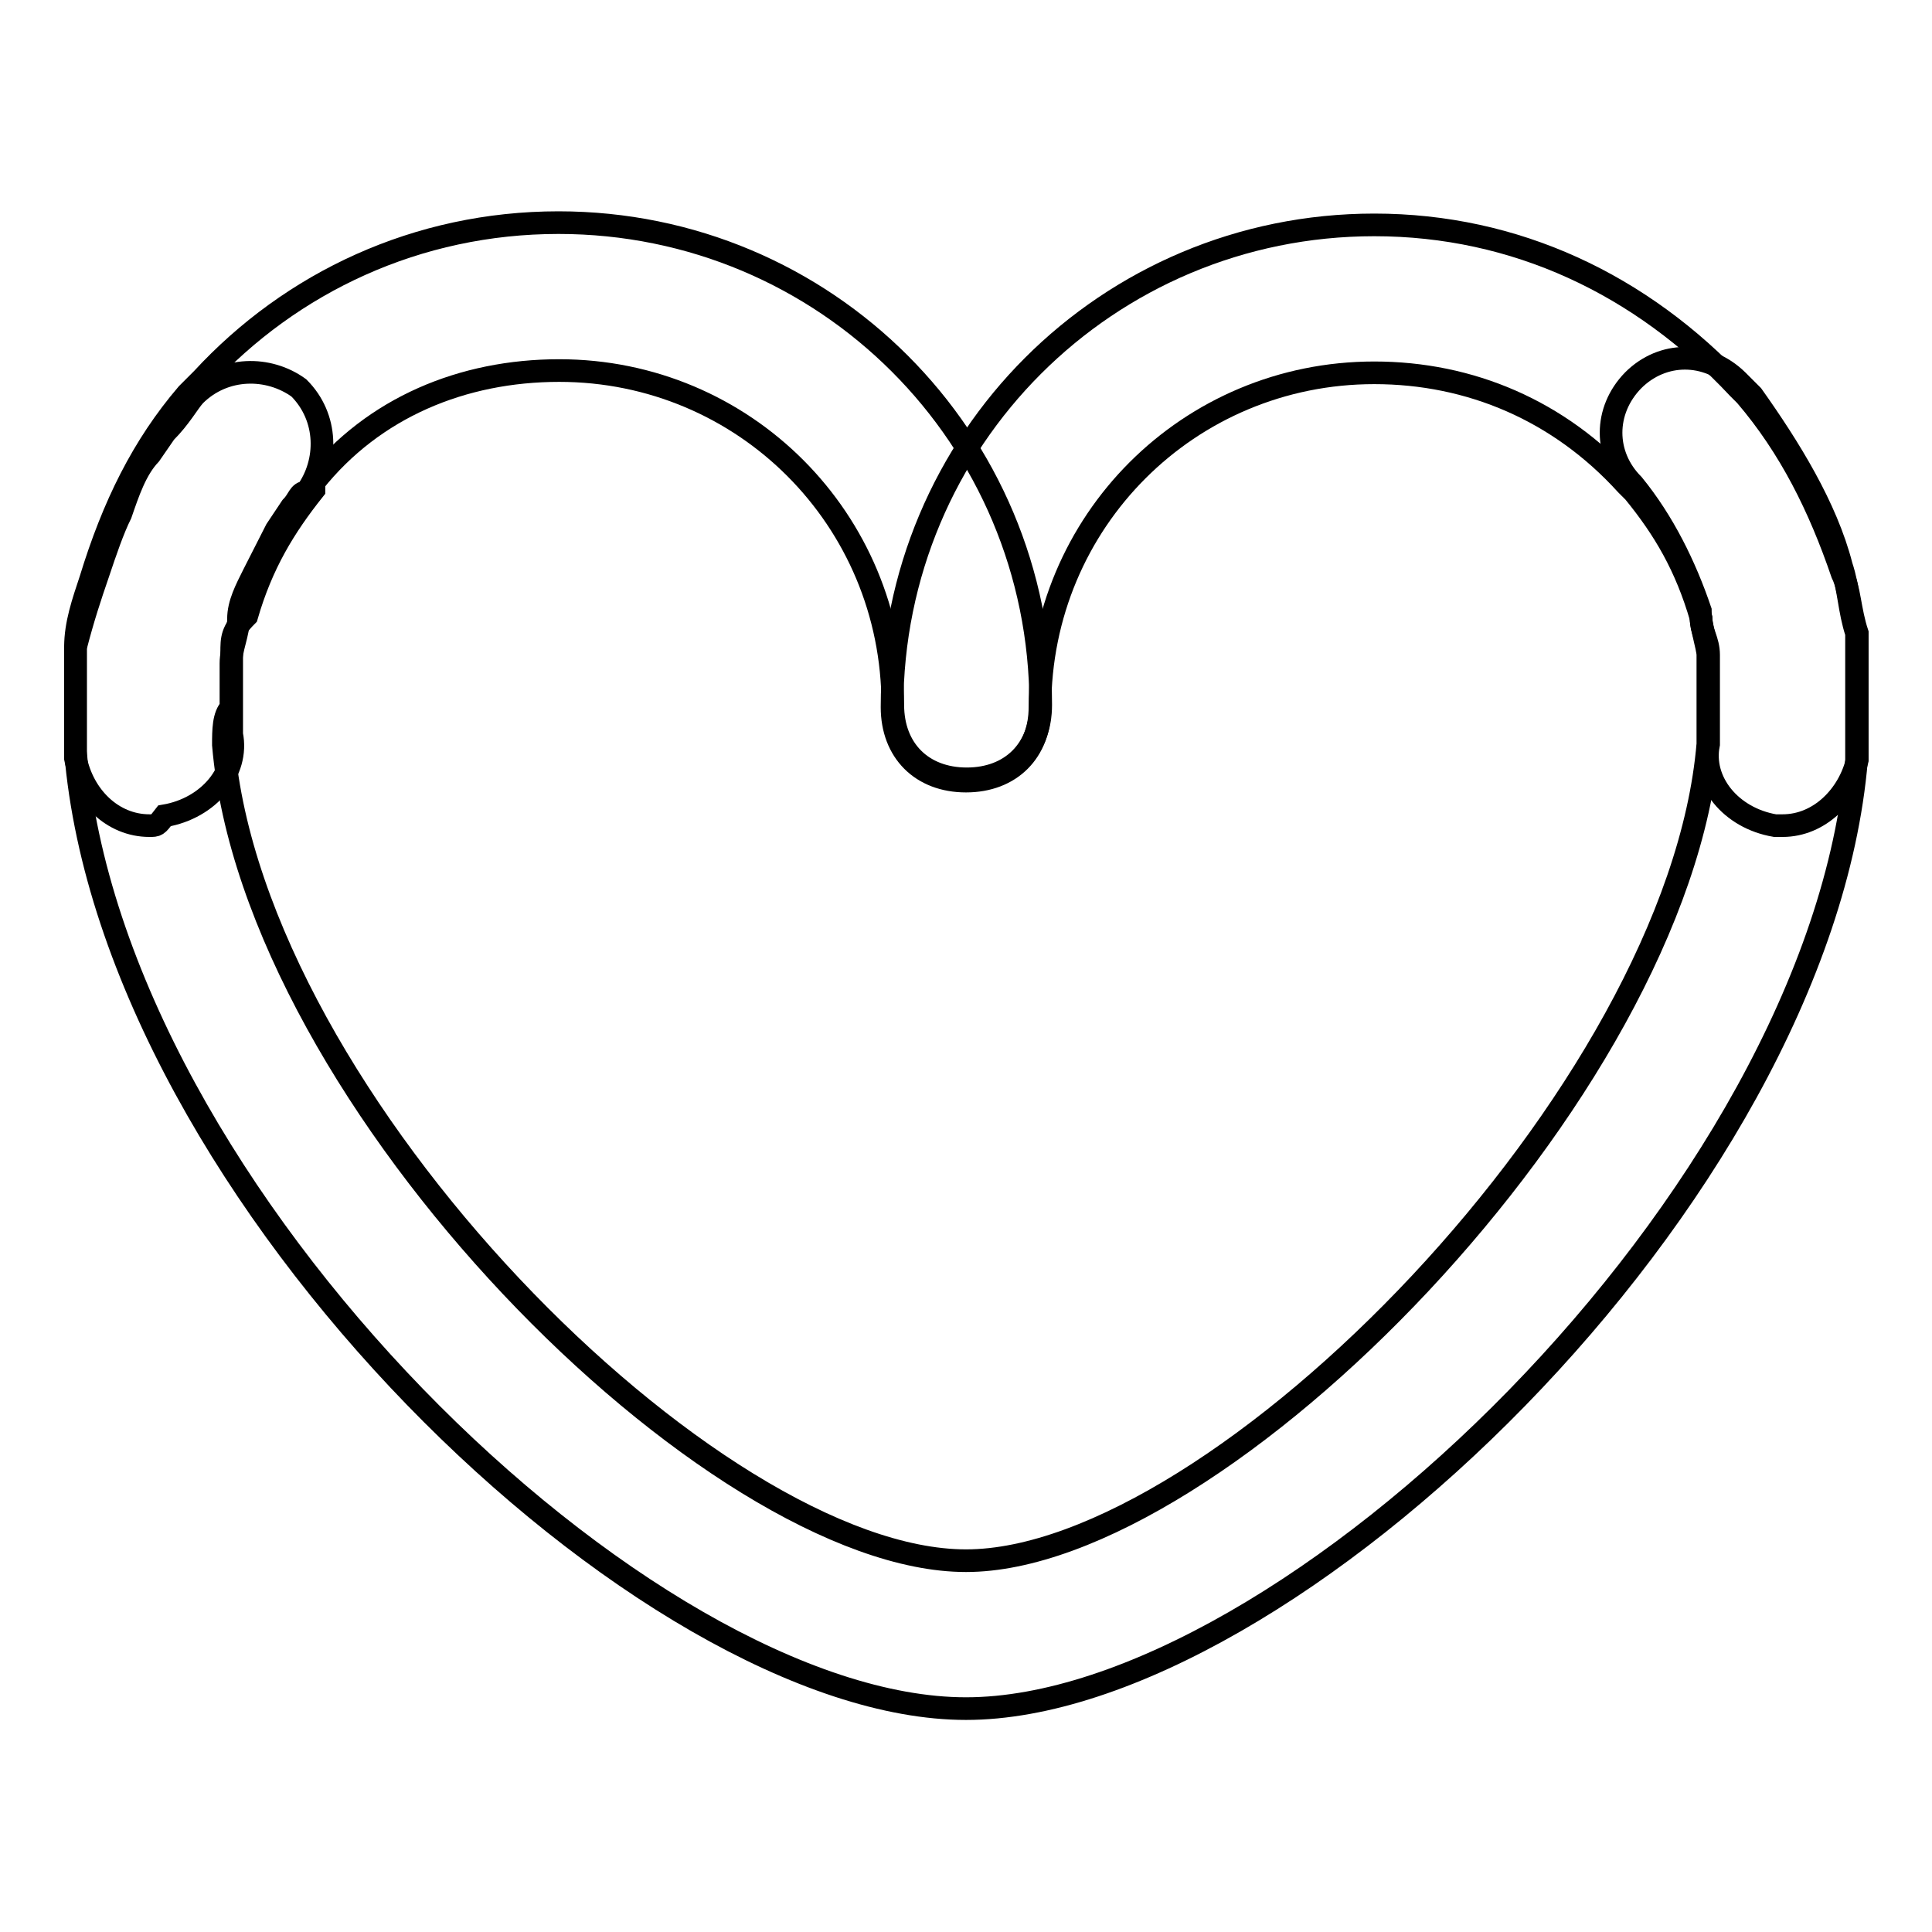 <?xml version="1.0" encoding="utf-8"?>
<!-- Svg Vector Icons : http://www.onlinewebfonts.com/icon -->
<!DOCTYPE svg PUBLIC "-//W3C//DTD SVG 1.1//EN" "http://www.w3.org/Graphics/SVG/1.1/DTD/svg11.dtd">
<svg version="1.1" xmlns="http://www.w3.org/2000/svg" xmlns:xlink="http://www.w3.org/1999/xlink" x="0px" y="0px" viewBox="0 0 256 256" enable-background="new 0 0 256 256" xml:space="preserve">
<g><g><path stroke-width="3" fill-opacity="0" stroke="#000000"  d="M19.8,109.4c-4.9,0-8.8-3.9-9.8-8.9c0-2,0-4.9,0-6.9c0-2,0-3.9,0-5.9v-2c0-3,1-5.9,2-8.9c3-9.8,6.9-17.7,12.8-24.6c1-1,1-1,2-2c11.8-12.8,28.5-20.7,47.2-20.7c35.4,0,63.9,28.5,63.9,63.9c0,5.9-3.9,9.8-9.8,9.8c-5.9,0-9.8-3.9-9.8-9.8c0-24.6-19.7-44.3-44.2-44.3c-12.8,0-24.6,4.9-32.5,14.8l0,0l0,0c0,0,0,0,0,1c-3.9,4.9-6.9,9.8-8.9,16.7c-2,2-2,3-2,4.9v3c0,1,0,3,0,3.9c0,2,0,3,0,3.9c1,4.9-3,9.8-8.9,10.8C20.8,109.4,20.8,109.4,19.8,109.4z"/><path stroke-width="3" fill-opacity="0" stroke="#000000"  d="M236.2,109.4h-1c-5.9-1-9.8-5.9-8.8-10.8c0-2,0-2.9,0-4.9c0-1,0-3,0-3.9v-2v-1c0-2-1-3-1-4.9c-2-6.9-4.9-11.8-8.9-16.7c0,0,0,0-1-1c-8.9-9.8-20.7-14.8-33.4-14.8c-24.6,0-44.3,19.7-44.3,44.3c0,5.9-3.9,9.8-9.8,9.8c-5.9,0-9.8-3.9-9.8-9.8c0-35.4,28.5-63.9,63.9-63.9c18.7,0,35.4,7.9,48.2,21.6l0,0c0,0,0,0,1,1c5.9,6.9,9.8,14.8,12.8,23.6c1,2,1,4.9,2,7.9v1v2c0,2,0,3.9,0,6.9c0,2,0,3.9,0,6.9C245,105.4,241.1,109.4,236.2,109.4z"/><path stroke-width="3" fill-opacity="0" stroke="#000000"  d="M128,226.4c-42.3,0-113.1-67.9-118-126.8c0-2,0-3.9,0-5.9c0-2,0-3.9,0-5.9v-2c1-3.9,2-6.9,3-9.8c1-3,2-5.9,3-7.9c1-2.9,2-5.9,3.9-7.9l2-2.9c2-2,3-3.9,3.9-4.9c3.9-3.9,9.8-3.9,13.8-1c3.9,3.9,3.9,9.8,1,13.8c-1,0-1,1-2,2l-2,3c-1,2-2,3.9-3,5.9c-1,2-2,3.9-2,5.9c0,2-1,3.9-1,5.9v2c0,1,0,3,0,3.9c-1,1-1,3-1,4.9c4,47.2,64.9,108.1,98.4,108.1c33.4,0,94.4-62,98.3-108.2c0-2,0-2.9,0-4.9c0-1,0-3,0-3.9v-3c0-1-1-3.9-1-5.9c-2-5.9-4.9-11.8-8.9-16.7c-3.9-3.9-3.9-9.8,0-13.8c3.9-3.9,9.8-3.9,13.8,0c0,0,1,1,2,2c4.9,6.9,9.8,14.8,11.8,22.6c1,3,1,5.9,2,8.9v3c0,2,0,3.9,0,6.9c0,2,0,3.9,0,6.9C241.1,158.5,170.3,226.4,128,226.4z"/></g></g>
</svg>